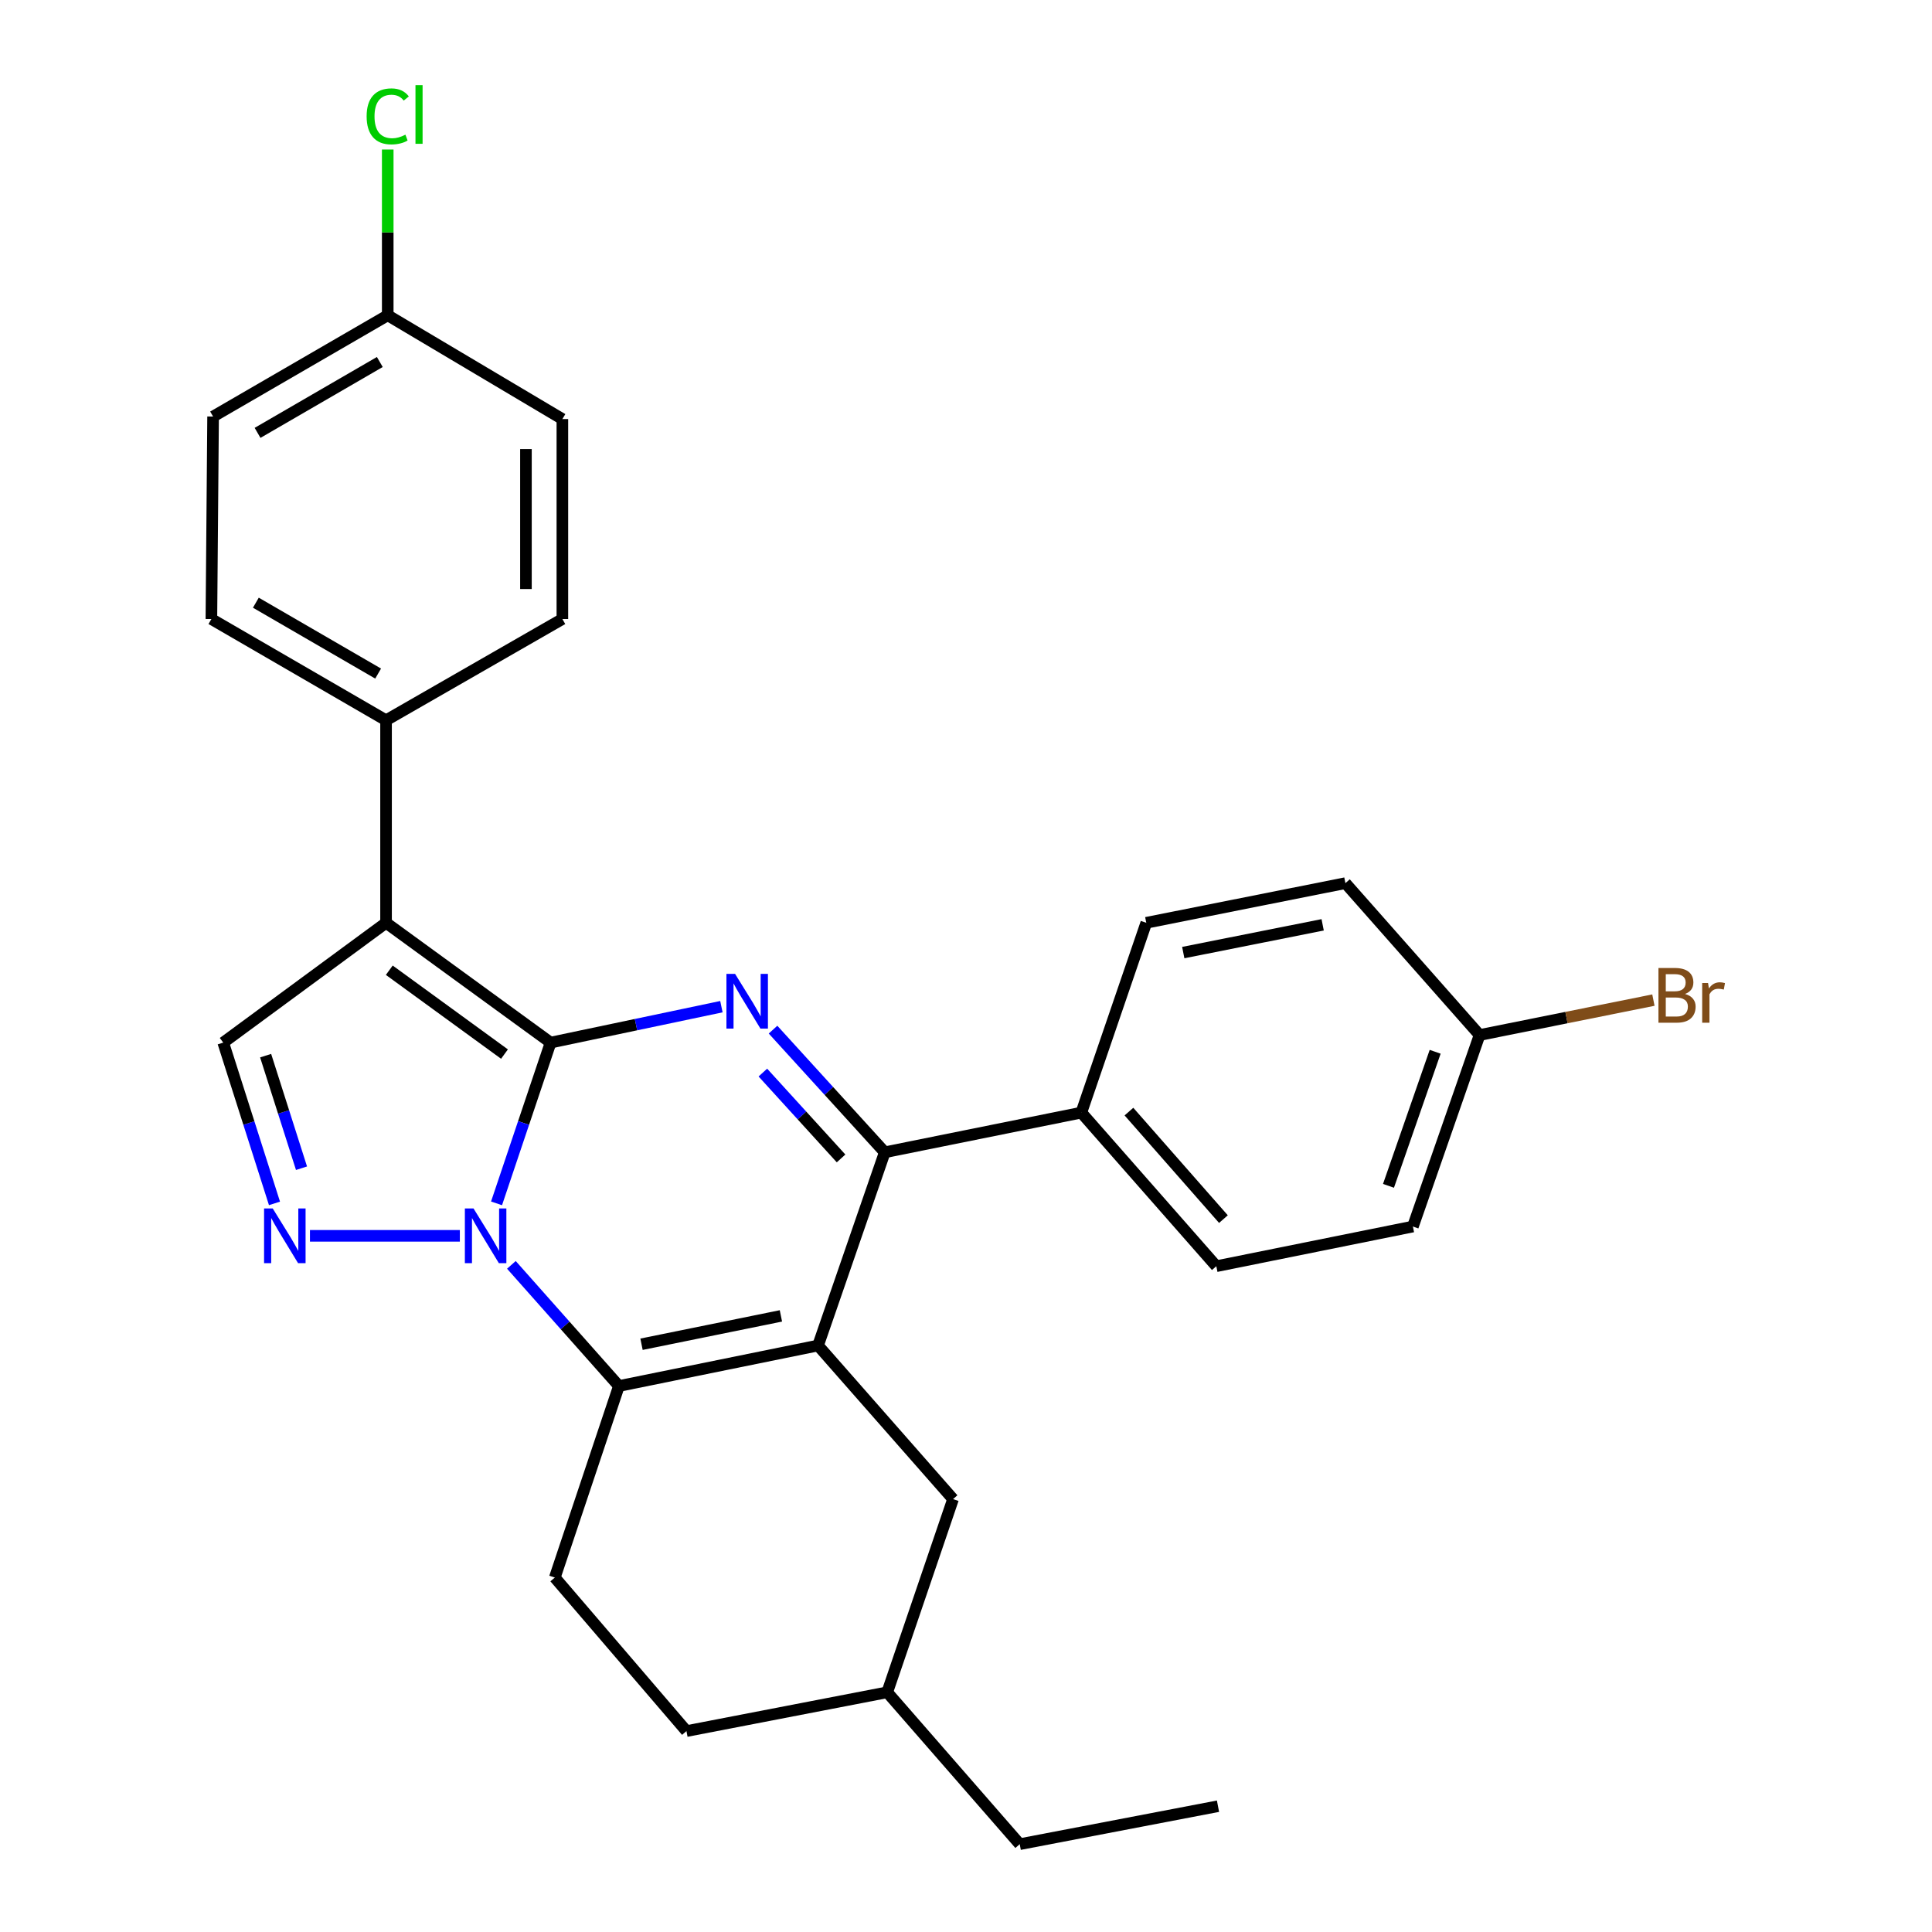 <?xml version='1.0' encoding='iso-8859-1'?>
<svg version='1.1' baseProfile='full'
              xmlns='http://www.w3.org/2000/svg'
                      xmlns:rdkit='http://www.rdkit.org/xml'
                      xmlns:xlink='http://www.w3.org/1999/xlink'
                  xml:space='preserve'
width='1000px' height='1000px' viewBox='0 0 1000 1000'>
<!-- END OF HEADER -->
<rect style='opacity:1.0;fill:#FFFFFF;stroke:none' width='1000' height='1000' x='0' y='0'> </rect>
<path class='bond-0' d='M 284.997,539.649 L 271.002,581.257' style='fill:none;fill-rule:evenodd;stroke:#000000;stroke-width:6px;stroke-linecap:butt;stroke-linejoin:miter;stroke-opacity:1' />
<path class='bond-0' d='M 271.002,581.257 L 257.006,622.864' style='fill:none;fill-rule:evenodd;stroke:#0000FF;stroke-width:6px;stroke-linecap:butt;stroke-linejoin:miter;stroke-opacity:1' />
<path class='bond-2' d='M 284.997,539.649 L 329.198,530.35' style='fill:none;fill-rule:evenodd;stroke:#000000;stroke-width:6px;stroke-linecap:butt;stroke-linejoin:miter;stroke-opacity:1' />
<path class='bond-2' d='M 329.198,530.35 L 373.399,521.051' style='fill:none;fill-rule:evenodd;stroke:#0000FF;stroke-width:6px;stroke-linecap:butt;stroke-linejoin:miter;stroke-opacity:1' />
<path class='bond-3' d='M 284.997,539.649 L 199.82,477.636' style='fill:none;fill-rule:evenodd;stroke:#000000;stroke-width:6px;stroke-linecap:butt;stroke-linejoin:miter;stroke-opacity:1' />
<path class='bond-3' d='M 261.121,545.593 L 201.497,502.184' style='fill:none;fill-rule:evenodd;stroke:#000000;stroke-width:6px;stroke-linecap:butt;stroke-linejoin:miter;stroke-opacity:1' />
<path class='bond-4' d='M 264.694,654.692 L 292.52,686.046' style='fill:none;fill-rule:evenodd;stroke:#0000FF;stroke-width:6px;stroke-linecap:butt;stroke-linejoin:miter;stroke-opacity:1' />
<path class='bond-4' d='M 292.52,686.046 L 320.346,717.401' style='fill:none;fill-rule:evenodd;stroke:#000000;stroke-width:6px;stroke-linecap:butt;stroke-linejoin:miter;stroke-opacity:1' />
<path class='bond-6' d='M 238.018,639.662 L 160.43,639.662' style='fill:none;fill-rule:evenodd;stroke:#0000FF;stroke-width:6px;stroke-linecap:butt;stroke-linejoin:miter;stroke-opacity:1' />
<path class='bond-1' d='M 423.418,696.436 L 457.95,596.424' style='fill:none;fill-rule:evenodd;stroke:#000000;stroke-width:6px;stroke-linecap:butt;stroke-linejoin:miter;stroke-opacity:1' />
<path class='bond-10' d='M 423.418,696.436 L 493.299,775.935' style='fill:none;fill-rule:evenodd;stroke:#000000;stroke-width:6px;stroke-linecap:butt;stroke-linejoin:miter;stroke-opacity:1' />
<path class='bond-29' d='M 423.418,696.436 L 320.346,717.401' style='fill:none;fill-rule:evenodd;stroke:#000000;stroke-width:6px;stroke-linecap:butt;stroke-linejoin:miter;stroke-opacity:1' />
<path class='bond-29' d='M 404.199,681.101 L 332.048,695.776' style='fill:none;fill-rule:evenodd;stroke:#000000;stroke-width:6px;stroke-linecap:butt;stroke-linejoin:miter;stroke-opacity:1' />
<path class='bond-5' d='M 400.122,532.938 L 429.036,564.681' style='fill:none;fill-rule:evenodd;stroke:#0000FF;stroke-width:6px;stroke-linecap:butt;stroke-linejoin:miter;stroke-opacity:1' />
<path class='bond-5' d='M 429.036,564.681 L 457.95,596.424' style='fill:none;fill-rule:evenodd;stroke:#000000;stroke-width:6px;stroke-linecap:butt;stroke-linejoin:miter;stroke-opacity:1' />
<path class='bond-5' d='M 394.855,555.16 L 415.094,577.38' style='fill:none;fill-rule:evenodd;stroke:#0000FF;stroke-width:6px;stroke-linecap:butt;stroke-linejoin:miter;stroke-opacity:1' />
<path class='bond-5' d='M 415.094,577.38 L 435.334,599.6' style='fill:none;fill-rule:evenodd;stroke:#000000;stroke-width:6px;stroke-linecap:butt;stroke-linejoin:miter;stroke-opacity:1' />
<path class='bond-7' d='M 199.82,477.636 L 115.544,539.649' style='fill:none;fill-rule:evenodd;stroke:#000000;stroke-width:6px;stroke-linecap:butt;stroke-linejoin:miter;stroke-opacity:1' />
<path class='bond-8' d='M 199.82,477.636 L 199.82,372.815' style='fill:none;fill-rule:evenodd;stroke:#000000;stroke-width:6px;stroke-linecap:butt;stroke-linejoin:miter;stroke-opacity:1' />
<path class='bond-9' d='M 320.346,717.401 L 287.166,816.544' style='fill:none;fill-rule:evenodd;stroke:#000000;stroke-width:6px;stroke-linecap:butt;stroke-linejoin:miter;stroke-opacity:1' />
<path class='bond-11' d='M 457.95,596.424 L 559.691,575.889' style='fill:none;fill-rule:evenodd;stroke:#000000;stroke-width:6px;stroke-linecap:butt;stroke-linejoin:miter;stroke-opacity:1' />
<path class='bond-28' d='M 142.074,622.878 L 128.809,581.263' style='fill:none;fill-rule:evenodd;stroke:#0000FF;stroke-width:6px;stroke-linecap:butt;stroke-linejoin:miter;stroke-opacity:1' />
<path class='bond-28' d='M 128.809,581.263 L 115.544,539.649' style='fill:none;fill-rule:evenodd;stroke:#000000;stroke-width:6px;stroke-linecap:butt;stroke-linejoin:miter;stroke-opacity:1' />
<path class='bond-28' d='M 156.062,604.666 L 146.777,575.536' style='fill:none;fill-rule:evenodd;stroke:#0000FF;stroke-width:6px;stroke-linecap:butt;stroke-linejoin:miter;stroke-opacity:1' />
<path class='bond-28' d='M 146.777,575.536 L 137.491,546.406' style='fill:none;fill-rule:evenodd;stroke:#000000;stroke-width:6px;stroke-linecap:butt;stroke-linejoin:miter;stroke-opacity:1' />
<path class='bond-12' d='M 199.82,372.815 L 109.415,320.409' style='fill:none;fill-rule:evenodd;stroke:#000000;stroke-width:6px;stroke-linecap:butt;stroke-linejoin:miter;stroke-opacity:1' />
<path class='bond-12' d='M 195.717,348.639 L 132.433,311.955' style='fill:none;fill-rule:evenodd;stroke:#000000;stroke-width:6px;stroke-linecap:butt;stroke-linejoin:miter;stroke-opacity:1' />
<path class='bond-13' d='M 199.82,372.815 L 291.084,320.409' style='fill:none;fill-rule:evenodd;stroke:#000000;stroke-width:6px;stroke-linecap:butt;stroke-linejoin:miter;stroke-opacity:1' />
<path class='bond-16' d='M 287.166,816.544 L 355.308,896.011' style='fill:none;fill-rule:evenodd;stroke:#000000;stroke-width:6px;stroke-linecap:butt;stroke-linejoin:miter;stroke-opacity:1' />
<path class='bond-19' d='M 493.299,775.935 L 459.228,875.927' style='fill:none;fill-rule:evenodd;stroke:#000000;stroke-width:6px;stroke-linecap:butt;stroke-linejoin:miter;stroke-opacity:1' />
<path class='bond-14' d='M 559.691,575.889 L 629.562,655.388' style='fill:none;fill-rule:evenodd;stroke:#000000;stroke-width:6px;stroke-linecap:butt;stroke-linejoin:miter;stroke-opacity:1' />
<path class='bond-14' d='M 584.337,575.364 L 633.246,631.013' style='fill:none;fill-rule:evenodd;stroke:#000000;stroke-width:6px;stroke-linecap:butt;stroke-linejoin:miter;stroke-opacity:1' />
<path class='bond-15' d='M 559.691,575.889 L 593.312,477.636' style='fill:none;fill-rule:evenodd;stroke:#000000;stroke-width:6px;stroke-linecap:butt;stroke-linejoin:miter;stroke-opacity:1' />
<path class='bond-20' d='M 109.415,320.409 L 110.295,215.598' style='fill:none;fill-rule:evenodd;stroke:#000000;stroke-width:6px;stroke-linecap:butt;stroke-linejoin:miter;stroke-opacity:1' />
<path class='bond-23' d='M 291.084,320.409 L 291.084,216.908' style='fill:none;fill-rule:evenodd;stroke:#000000;stroke-width:6px;stroke-linecap:butt;stroke-linejoin:miter;stroke-opacity:1' />
<path class='bond-23' d='M 272.226,304.884 L 272.226,232.433' style='fill:none;fill-rule:evenodd;stroke:#000000;stroke-width:6px;stroke-linecap:butt;stroke-linejoin:miter;stroke-opacity:1' />
<path class='bond-21' d='M 629.562,655.388 L 731.314,634.853' style='fill:none;fill-rule:evenodd;stroke:#000000;stroke-width:6px;stroke-linecap:butt;stroke-linejoin:miter;stroke-opacity:1' />
<path class='bond-22' d='M 593.312,477.636 L 696.384,457.112' style='fill:none;fill-rule:evenodd;stroke:#000000;stroke-width:6px;stroke-linecap:butt;stroke-linejoin:miter;stroke-opacity:1' />
<path class='bond-22' d='M 612.455,493.053 L 684.606,478.686' style='fill:none;fill-rule:evenodd;stroke:#000000;stroke-width:6px;stroke-linecap:butt;stroke-linejoin:miter;stroke-opacity:1' />
<path class='bond-31' d='M 355.308,896.011 L 459.228,875.927' style='fill:none;fill-rule:evenodd;stroke:#000000;stroke-width:6px;stroke-linecap:butt;stroke-linejoin:miter;stroke-opacity:1' />
<path class='bond-17' d='M 200.689,163.193 L 291.084,216.908' style='fill:none;fill-rule:evenodd;stroke:#000000;stroke-width:6px;stroke-linecap:butt;stroke-linejoin:miter;stroke-opacity:1' />
<path class='bond-25' d='M 200.689,163.193 L 200.689,120.291' style='fill:none;fill-rule:evenodd;stroke:#000000;stroke-width:6px;stroke-linecap:butt;stroke-linejoin:miter;stroke-opacity:1' />
<path class='bond-25' d='M 200.689,120.291 L 200.689,77.39' style='fill:none;fill-rule:evenodd;stroke:#00CC00;stroke-width:6px;stroke-linecap:butt;stroke-linejoin:miter;stroke-opacity:1' />
<path class='bond-30' d='M 200.689,163.193 L 110.295,215.598' style='fill:none;fill-rule:evenodd;stroke:#000000;stroke-width:6px;stroke-linecap:butt;stroke-linejoin:miter;stroke-opacity:1' />
<path class='bond-30' d='M 196.589,187.369 L 133.312,224.053' style='fill:none;fill-rule:evenodd;stroke:#000000;stroke-width:6px;stroke-linecap:butt;stroke-linejoin:miter;stroke-opacity:1' />
<path class='bond-18' d='M 765.825,535.731 L 696.384,457.112' style='fill:none;fill-rule:evenodd;stroke:#000000;stroke-width:6px;stroke-linecap:butt;stroke-linejoin:miter;stroke-opacity:1' />
<path class='bond-24' d='M 765.825,535.731 L 810.813,526.692' style='fill:none;fill-rule:evenodd;stroke:#000000;stroke-width:6px;stroke-linecap:butt;stroke-linejoin:miter;stroke-opacity:1' />
<path class='bond-24' d='M 810.813,526.692 L 855.801,517.653' style='fill:none;fill-rule:evenodd;stroke:#7F4C19;stroke-width:6px;stroke-linecap:butt;stroke-linejoin:miter;stroke-opacity:1' />
<path class='bond-32' d='M 765.825,535.731 L 731.314,634.853' style='fill:none;fill-rule:evenodd;stroke:#000000;stroke-width:6px;stroke-linecap:butt;stroke-linejoin:miter;stroke-opacity:1' />
<path class='bond-32' d='M 742.838,544.398 L 718.68,613.784' style='fill:none;fill-rule:evenodd;stroke:#000000;stroke-width:6px;stroke-linecap:butt;stroke-linejoin:miter;stroke-opacity:1' />
<path class='bond-26' d='M 459.228,875.927 L 527.81,954.545' style='fill:none;fill-rule:evenodd;stroke:#000000;stroke-width:6px;stroke-linecap:butt;stroke-linejoin:miter;stroke-opacity:1' />
<path class='bond-27' d='M 527.81,954.545 L 630.431,934.891' style='fill:none;fill-rule:evenodd;stroke:#000000;stroke-width:6px;stroke-linecap:butt;stroke-linejoin:miter;stroke-opacity:1' />
<path  class='atom-1' d='M 245.096 625.502
L 254.376 640.502
Q 255.296 641.982, 256.776 644.662
Q 258.256 647.342, 258.336 647.502
L 258.336 625.502
L 262.096 625.502
L 262.096 653.822
L 258.216 653.822
L 248.256 637.422
Q 247.096 635.502, 245.856 633.302
Q 244.656 631.102, 244.296 630.422
L 244.296 653.822
L 240.616 653.822
L 240.616 625.502
L 245.096 625.502
' fill='#0000FF'/>
<path  class='atom-3' d='M 380.478 504.085
L 389.758 519.085
Q 390.678 520.565, 392.158 523.245
Q 393.638 525.925, 393.718 526.085
L 393.718 504.085
L 397.478 504.085
L 397.478 532.405
L 393.598 532.405
L 383.638 516.005
Q 382.478 514.085, 381.238 511.885
Q 380.038 509.685, 379.678 509.005
L 379.678 532.405
L 375.998 532.405
L 375.998 504.085
L 380.478 504.085
' fill='#0000FF'/>
<path  class='atom-7' d='M 141.165 625.502
L 150.445 640.502
Q 151.365 641.982, 152.845 644.662
Q 154.325 647.342, 154.405 647.502
L 154.405 625.502
L 158.165 625.502
L 158.165 653.822
L 154.285 653.822
L 144.325 637.422
Q 143.165 635.502, 141.925 633.302
Q 140.725 631.102, 140.365 630.422
L 140.365 653.822
L 136.685 653.822
L 136.685 625.502
L 141.165 625.502
' fill='#0000FF'/>
<path  class='atom-25' d='M 872.167 514.476
Q 874.887 515.236, 876.247 516.916
Q 877.647 518.556, 877.647 520.996
Q 877.647 524.916, 875.127 527.156
Q 872.647 529.356, 867.927 529.356
L 858.407 529.356
L 858.407 501.036
L 866.767 501.036
Q 871.607 501.036, 874.047 502.996
Q 876.487 504.956, 876.487 508.556
Q 876.487 512.836, 872.167 514.476
M 862.207 504.236
L 862.207 513.116
L 866.767 513.116
Q 869.567 513.116, 871.007 511.996
Q 872.487 510.836, 872.487 508.556
Q 872.487 504.236, 866.767 504.236
L 862.207 504.236
M 867.927 526.156
Q 870.687 526.156, 872.167 524.836
Q 873.647 523.516, 873.647 520.996
Q 873.647 518.676, 872.007 517.516
Q 870.407 516.316, 867.327 516.316
L 862.207 516.316
L 862.207 526.156
L 867.927 526.156
' fill='#7F4C19'/>
<path  class='atom-25' d='M 884.087 508.796
L 884.527 511.636
Q 886.687 508.436, 890.207 508.436
Q 891.327 508.436, 892.847 508.836
L 892.247 512.196
Q 890.527 511.796, 889.567 511.796
Q 887.887 511.796, 886.767 512.476
Q 885.687 513.116, 884.807 514.676
L 884.807 529.356
L 881.047 529.356
L 881.047 508.796
L 884.087 508.796
' fill='#7F4C19'/>
<path  class='atom-26' d='M 189.769 60.231
Q 189.769 53.191, 193.049 49.511
Q 196.369 45.791, 202.649 45.791
Q 208.489 45.791, 211.609 49.911
L 208.969 52.071
Q 206.689 49.071, 202.649 49.071
Q 198.369 49.071, 196.089 51.951
Q 193.849 54.791, 193.849 60.231
Q 193.849 65.831, 196.169 68.711
Q 198.529 71.591, 203.089 71.591
Q 206.209 71.591, 209.849 69.711
L 210.969 72.711
Q 209.489 73.671, 207.249 74.231
Q 205.009 74.791, 202.529 74.791
Q 196.369 74.791, 193.049 71.031
Q 189.769 67.271, 189.769 60.231
' fill='#00CC00'/>
<path  class='atom-26' d='M 215.049 44.071
L 218.729 44.071
L 218.729 74.431
L 215.049 74.431
L 215.049 44.071
' fill='#00CC00'/>
</svg>
